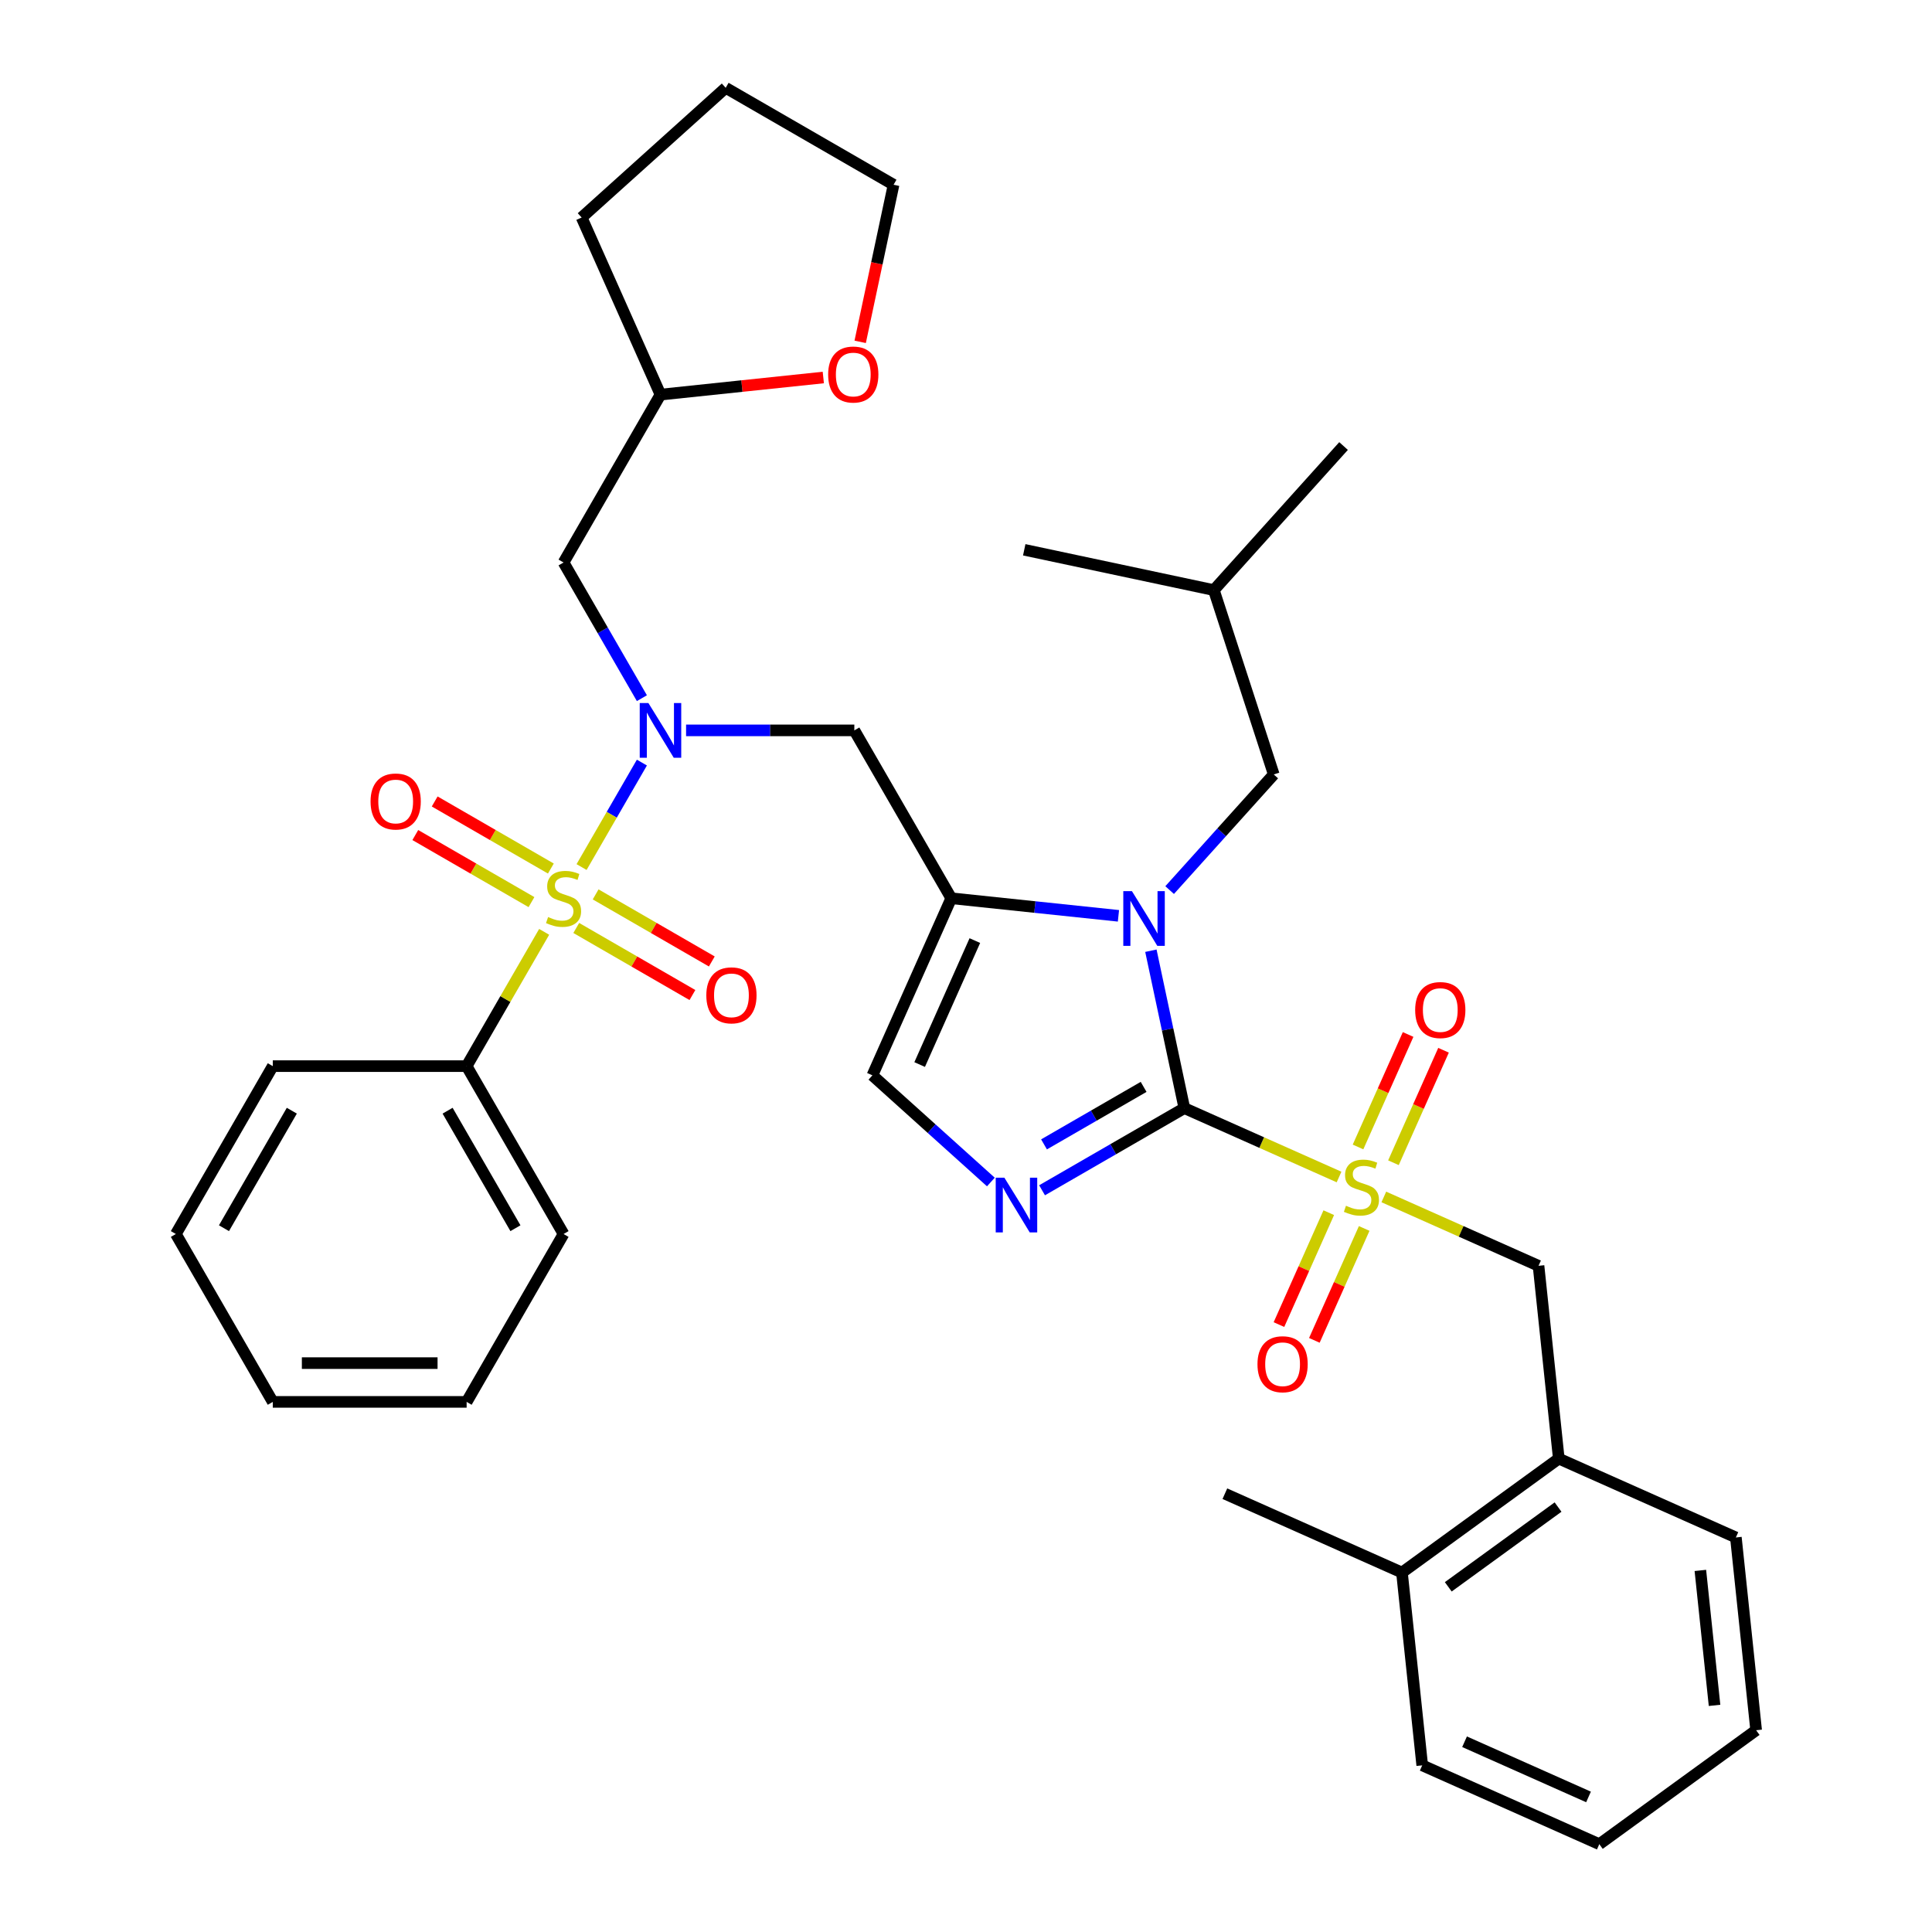 <?xml version='1.0' encoding='iso-8859-1'?>
<svg version='1.1' baseProfile='full'
              xmlns='http://www.w3.org/2000/svg'
                      xmlns:rdkit='http://www.rdkit.org/xml'
                      xmlns:xlink='http://www.w3.org/1999/xlink'
                  xml:space='preserve'
width='1000px' height='1000px' viewBox='0 0 1000 1000'>
<!-- END OF HEADER -->
<rect style='opacity:1.0;fill:#FFFFFF;stroke:none' width='1000' height='1000' x='0' y='0'> </rect>
<path class='bond-0' d='M 355.113,378.041 L 398.656,378.041' style='fill:none;fill-rule:evenodd;stroke:#0000FF;stroke-width:6px;stroke-linecap:butt;stroke-linejoin:miter;stroke-opacity:1' />
<path class='bond-0' d='M 398.656,378.041 L 442.2,378.041' style='fill:none;fill-rule:evenodd;stroke:#000000;stroke-width:6px;stroke-linecap:butt;stroke-linejoin:miter;stroke-opacity:1' />
<path class='bond-1' d='M 332.241,394.709 L 316.63,421.748' style='fill:none;fill-rule:evenodd;stroke:#0000FF;stroke-width:6px;stroke-linecap:butt;stroke-linejoin:miter;stroke-opacity:1' />
<path class='bond-1' d='M 316.63,421.748 L 301.019,448.787' style='fill:none;fill-rule:evenodd;stroke:#CCCC00;stroke-width:6px;stroke-linecap:butt;stroke-linejoin:miter;stroke-opacity:1' />
<path class='bond-2' d='M 332.241,361.373 L 311.968,326.26' style='fill:none;fill-rule:evenodd;stroke:#0000FF;stroke-width:6px;stroke-linecap:butt;stroke-linejoin:miter;stroke-opacity:1' />
<path class='bond-2' d='M 311.968,326.26 L 291.696,291.147' style='fill:none;fill-rule:evenodd;stroke:#000000;stroke-width:6px;stroke-linecap:butt;stroke-linejoin:miter;stroke-opacity:1' />
<path class='bond-3' d='M 241.528,551.828 L 291.696,638.721' style='fill:none;fill-rule:evenodd;stroke:#000000;stroke-width:6px;stroke-linecap:butt;stroke-linejoin:miter;stroke-opacity:1' />
<path class='bond-3' d='M 231.675,574.896 L 266.792,635.721' style='fill:none;fill-rule:evenodd;stroke:#000000;stroke-width:6px;stroke-linecap:butt;stroke-linejoin:miter;stroke-opacity:1' />
<path class='bond-4' d='M 241.528,551.828 L 141.192,551.828' style='fill:none;fill-rule:evenodd;stroke:#000000;stroke-width:6px;stroke-linecap:butt;stroke-linejoin:miter;stroke-opacity:1' />
<path class='bond-5' d='M 241.528,551.828 L 261.593,517.075' style='fill:none;fill-rule:evenodd;stroke:#000000;stroke-width:6px;stroke-linecap:butt;stroke-linejoin:miter;stroke-opacity:1' />
<path class='bond-5' d='M 261.593,517.075 L 281.657,482.323' style='fill:none;fill-rule:evenodd;stroke:#CCCC00;stroke-width:6px;stroke-linecap:butt;stroke-linejoin:miter;stroke-opacity:1' />
<path class='bond-6' d='M 285.125,449.555 L 255.059,432.196' style='fill:none;fill-rule:evenodd;stroke:#CCCC00;stroke-width:6px;stroke-linecap:butt;stroke-linejoin:miter;stroke-opacity:1' />
<path class='bond-6' d='M 255.059,432.196 L 224.993,414.838' style='fill:none;fill-rule:evenodd;stroke:#FF0000;stroke-width:6px;stroke-linecap:butt;stroke-linejoin:miter;stroke-opacity:1' />
<path class='bond-6' d='M 275.091,466.933 L 245.025,449.575' style='fill:none;fill-rule:evenodd;stroke:#CCCC00;stroke-width:6px;stroke-linecap:butt;stroke-linejoin:miter;stroke-opacity:1' />
<path class='bond-6' d='M 245.025,449.575 L 214.96,432.216' style='fill:none;fill-rule:evenodd;stroke:#FF0000;stroke-width:6px;stroke-linecap:butt;stroke-linejoin:miter;stroke-opacity:1' />
<path class='bond-7' d='M 298.268,480.314 L 328.333,497.673' style='fill:none;fill-rule:evenodd;stroke:#CCCC00;stroke-width:6px;stroke-linecap:butt;stroke-linejoin:miter;stroke-opacity:1' />
<path class='bond-7' d='M 328.333,497.673 L 358.399,515.031' style='fill:none;fill-rule:evenodd;stroke:#FF0000;stroke-width:6px;stroke-linecap:butt;stroke-linejoin:miter;stroke-opacity:1' />
<path class='bond-7' d='M 308.301,462.936 L 338.367,480.294' style='fill:none;fill-rule:evenodd;stroke:#CCCC00;stroke-width:6px;stroke-linecap:butt;stroke-linejoin:miter;stroke-opacity:1' />
<path class='bond-7' d='M 338.367,480.294 L 368.433,497.652' style='fill:none;fill-rule:evenodd;stroke:#FF0000;stroke-width:6px;stroke-linecap:butt;stroke-linejoin:miter;stroke-opacity:1' />
<path class='bond-8' d='M 291.696,638.721 L 241.528,725.615' style='fill:none;fill-rule:evenodd;stroke:#000000;stroke-width:6px;stroke-linecap:butt;stroke-linejoin:miter;stroke-opacity:1' />
<path class='bond-9' d='M 141.192,551.828 L 91.024,638.721' style='fill:none;fill-rule:evenodd;stroke:#000000;stroke-width:6px;stroke-linecap:butt;stroke-linejoin:miter;stroke-opacity:1' />
<path class='bond-9' d='M 151.046,574.896 L 115.928,635.721' style='fill:none;fill-rule:evenodd;stroke:#000000;stroke-width:6px;stroke-linecap:butt;stroke-linejoin:miter;stroke-opacity:1' />
<path class='bond-10' d='M 426.142,195.396 L 384.003,199.825' style='fill:none;fill-rule:evenodd;stroke:#FF0000;stroke-width:6px;stroke-linecap:butt;stroke-linejoin:miter;stroke-opacity:1' />
<path class='bond-10' d='M 384.003,199.825 L 341.864,204.254' style='fill:none;fill-rule:evenodd;stroke:#000000;stroke-width:6px;stroke-linecap:butt;stroke-linejoin:miter;stroke-opacity:1' />
<path class='bond-11' d='M 445.227,176.938 L 453.869,136.28' style='fill:none;fill-rule:evenodd;stroke:#FF0000;stroke-width:6px;stroke-linecap:butt;stroke-linejoin:miter;stroke-opacity:1' />
<path class='bond-11' d='M 453.869,136.28 L 462.511,95.623' style='fill:none;fill-rule:evenodd;stroke:#000000;stroke-width:6px;stroke-linecap:butt;stroke-linejoin:miter;stroke-opacity:1' />
<path class='bond-12' d='M 341.864,204.254 L 291.696,291.147' style='fill:none;fill-rule:evenodd;stroke:#000000;stroke-width:6px;stroke-linecap:butt;stroke-linejoin:miter;stroke-opacity:1' />
<path class='bond-13' d='M 341.864,204.254 L 301.054,112.592' style='fill:none;fill-rule:evenodd;stroke:#000000;stroke-width:6px;stroke-linecap:butt;stroke-linejoin:miter;stroke-opacity:1' />
<path class='bond-14' d='M 693.089,609.217 L 653.052,591.391' style='fill:none;fill-rule:evenodd;stroke:#CCCC00;stroke-width:6px;stroke-linecap:butt;stroke-linejoin:miter;stroke-opacity:1' />
<path class='bond-14' d='M 653.052,591.391 L 613.015,573.566' style='fill:none;fill-rule:evenodd;stroke:#000000;stroke-width:6px;stroke-linecap:butt;stroke-linejoin:miter;stroke-opacity:1' />
<path class='bond-15' d='M 716.265,619.536 L 756.302,637.361' style='fill:none;fill-rule:evenodd;stroke:#CCCC00;stroke-width:6px;stroke-linecap:butt;stroke-linejoin:miter;stroke-opacity:1' />
<path class='bond-15' d='M 756.302,637.361 L 796.338,655.186' style='fill:none;fill-rule:evenodd;stroke:#000000;stroke-width:6px;stroke-linecap:butt;stroke-linejoin:miter;stroke-opacity:1' />
<path class='bond-16' d='M 721.247,601.829 L 734.207,572.719' style='fill:none;fill-rule:evenodd;stroke:#CCCC00;stroke-width:6px;stroke-linecap:butt;stroke-linejoin:miter;stroke-opacity:1' />
<path class='bond-16' d='M 734.207,572.719 L 747.168,543.609' style='fill:none;fill-rule:evenodd;stroke:#FF0000;stroke-width:6px;stroke-linecap:butt;stroke-linejoin:miter;stroke-opacity:1' />
<path class='bond-16' d='M 702.914,593.667 L 715.875,564.557' style='fill:none;fill-rule:evenodd;stroke:#CCCC00;stroke-width:6px;stroke-linecap:butt;stroke-linejoin:miter;stroke-opacity:1' />
<path class='bond-16' d='M 715.875,564.557 L 728.835,535.447' style='fill:none;fill-rule:evenodd;stroke:#FF0000;stroke-width:6px;stroke-linecap:butt;stroke-linejoin:miter;stroke-opacity:1' />
<path class='bond-17' d='M 687.769,627.683 L 674.875,656.644' style='fill:none;fill-rule:evenodd;stroke:#CCCC00;stroke-width:6px;stroke-linecap:butt;stroke-linejoin:miter;stroke-opacity:1' />
<path class='bond-17' d='M 674.875,656.644 L 661.981,685.604' style='fill:none;fill-rule:evenodd;stroke:#FF0000;stroke-width:6px;stroke-linecap:butt;stroke-linejoin:miter;stroke-opacity:1' />
<path class='bond-17' d='M 706.101,635.846 L 693.207,664.806' style='fill:none;fill-rule:evenodd;stroke:#CCCC00;stroke-width:6px;stroke-linecap:butt;stroke-linejoin:miter;stroke-opacity:1' />
<path class='bond-17' d='M 693.207,664.806 L 680.313,693.766' style='fill:none;fill-rule:evenodd;stroke:#FF0000;stroke-width:6px;stroke-linecap:butt;stroke-linejoin:miter;stroke-opacity:1' />
<path class='bond-18' d='M 796.338,655.186 L 806.826,754.973' style='fill:none;fill-rule:evenodd;stroke:#000000;stroke-width:6px;stroke-linecap:butt;stroke-linejoin:miter;stroke-opacity:1' />
<path class='bond-19' d='M 806.826,754.973 L 725.653,813.949' style='fill:none;fill-rule:evenodd;stroke:#000000;stroke-width:6px;stroke-linecap:butt;stroke-linejoin:miter;stroke-opacity:1' />
<path class='bond-19' d='M 806.446,780.054 L 749.624,821.337' style='fill:none;fill-rule:evenodd;stroke:#000000;stroke-width:6px;stroke-linecap:butt;stroke-linejoin:miter;stroke-opacity:1' />
<path class='bond-20' d='M 806.826,754.973 L 898.488,795.783' style='fill:none;fill-rule:evenodd;stroke:#000000;stroke-width:6px;stroke-linecap:butt;stroke-linejoin:miter;stroke-opacity:1' />
<path class='bond-21' d='M 725.653,813.949 L 633.991,773.138' style='fill:none;fill-rule:evenodd;stroke:#000000;stroke-width:6px;stroke-linecap:butt;stroke-linejoin:miter;stroke-opacity:1' />
<path class='bond-22' d='M 725.653,813.949 L 736.141,913.735' style='fill:none;fill-rule:evenodd;stroke:#000000;stroke-width:6px;stroke-linecap:butt;stroke-linejoin:miter;stroke-opacity:1' />
<path class='bond-23' d='M 578.906,474.03 L 535.637,469.482' style='fill:none;fill-rule:evenodd;stroke:#0000FF;stroke-width:6px;stroke-linecap:butt;stroke-linejoin:miter;stroke-opacity:1' />
<path class='bond-23' d='M 535.637,469.482 L 492.368,464.934' style='fill:none;fill-rule:evenodd;stroke:#000000;stroke-width:6px;stroke-linecap:butt;stroke-linejoin:miter;stroke-opacity:1' />
<path class='bond-24' d='M 595.697,492.091 L 604.356,532.828' style='fill:none;fill-rule:evenodd;stroke:#0000FF;stroke-width:6px;stroke-linecap:butt;stroke-linejoin:miter;stroke-opacity:1' />
<path class='bond-24' d='M 604.356,532.828 L 613.015,573.566' style='fill:none;fill-rule:evenodd;stroke:#000000;stroke-width:6px;stroke-linecap:butt;stroke-linejoin:miter;stroke-opacity:1' />
<path class='bond-25' d='M 605.403,460.709 L 632.348,430.783' style='fill:none;fill-rule:evenodd;stroke:#0000FF;stroke-width:6px;stroke-linecap:butt;stroke-linejoin:miter;stroke-opacity:1' />
<path class='bond-25' d='M 632.348,430.783 L 659.292,400.858' style='fill:none;fill-rule:evenodd;stroke:#000000;stroke-width:6px;stroke-linecap:butt;stroke-linejoin:miter;stroke-opacity:1' />
<path class='bond-26' d='M 492.368,464.934 L 451.558,556.596' style='fill:none;fill-rule:evenodd;stroke:#000000;stroke-width:6px;stroke-linecap:butt;stroke-linejoin:miter;stroke-opacity:1' />
<path class='bond-26' d='M 504.579,486.846 L 476.012,551.009' style='fill:none;fill-rule:evenodd;stroke:#000000;stroke-width:6px;stroke-linecap:butt;stroke-linejoin:miter;stroke-opacity:1' />
<path class='bond-27' d='M 492.368,464.934 L 442.2,378.041' style='fill:none;fill-rule:evenodd;stroke:#000000;stroke-width:6px;stroke-linecap:butt;stroke-linejoin:miter;stroke-opacity:1' />
<path class='bond-28' d='M 451.558,556.596 L 482.216,584.2' style='fill:none;fill-rule:evenodd;stroke:#000000;stroke-width:6px;stroke-linecap:butt;stroke-linejoin:miter;stroke-opacity:1' />
<path class='bond-28' d='M 482.216,584.2 L 512.874,611.805' style='fill:none;fill-rule:evenodd;stroke:#0000FF;stroke-width:6px;stroke-linecap:butt;stroke-linejoin:miter;stroke-opacity:1' />
<path class='bond-29' d='M 539.37,616.085 L 576.193,594.825' style='fill:none;fill-rule:evenodd;stroke:#0000FF;stroke-width:6px;stroke-linecap:butt;stroke-linejoin:miter;stroke-opacity:1' />
<path class='bond-29' d='M 576.193,594.825 L 613.015,573.566' style='fill:none;fill-rule:evenodd;stroke:#000000;stroke-width:6px;stroke-linecap:butt;stroke-linejoin:miter;stroke-opacity:1' />
<path class='bond-29' d='M 540.384,592.328 L 566.159,577.447' style='fill:none;fill-rule:evenodd;stroke:#0000FF;stroke-width:6px;stroke-linecap:butt;stroke-linejoin:miter;stroke-opacity:1' />
<path class='bond-29' d='M 566.159,577.447 L 591.935,562.565' style='fill:none;fill-rule:evenodd;stroke:#000000;stroke-width:6px;stroke-linecap:butt;stroke-linejoin:miter;stroke-opacity:1' />
<path class='bond-30' d='M 659.292,400.858 L 628.287,305.433' style='fill:none;fill-rule:evenodd;stroke:#000000;stroke-width:6px;stroke-linecap:butt;stroke-linejoin:miter;stroke-opacity:1' />
<path class='bond-31' d='M 628.287,305.433 L 695.425,230.869' style='fill:none;fill-rule:evenodd;stroke:#000000;stroke-width:6px;stroke-linecap:butt;stroke-linejoin:miter;stroke-opacity:1' />
<path class='bond-32' d='M 628.287,305.433 L 530.143,284.572' style='fill:none;fill-rule:evenodd;stroke:#000000;stroke-width:6px;stroke-linecap:butt;stroke-linejoin:miter;stroke-opacity:1' />
<path class='bond-33' d='M 736.141,913.735 L 827.802,954.545' style='fill:none;fill-rule:evenodd;stroke:#000000;stroke-width:6px;stroke-linecap:butt;stroke-linejoin:miter;stroke-opacity:1' />
<path class='bond-33' d='M 758.052,901.524 L 822.215,930.092' style='fill:none;fill-rule:evenodd;stroke:#000000;stroke-width:6px;stroke-linecap:butt;stroke-linejoin:miter;stroke-opacity:1' />
<path class='bond-34' d='M 898.488,795.783 L 908.976,895.569' style='fill:none;fill-rule:evenodd;stroke:#000000;stroke-width:6px;stroke-linecap:butt;stroke-linejoin:miter;stroke-opacity:1' />
<path class='bond-34' d='M 880.104,812.849 L 887.445,882.699' style='fill:none;fill-rule:evenodd;stroke:#000000;stroke-width:6px;stroke-linecap:butt;stroke-linejoin:miter;stroke-opacity:1' />
<path class='bond-35' d='M 827.802,954.545 L 908.976,895.569' style='fill:none;fill-rule:evenodd;stroke:#000000;stroke-width:6px;stroke-linecap:butt;stroke-linejoin:miter;stroke-opacity:1' />
<path class='bond-36' d='M 462.511,95.623 L 375.618,45.455' style='fill:none;fill-rule:evenodd;stroke:#000000;stroke-width:6px;stroke-linecap:butt;stroke-linejoin:miter;stroke-opacity:1' />
<path class='bond-37' d='M 301.054,112.592 L 375.618,45.455' style='fill:none;fill-rule:evenodd;stroke:#000000;stroke-width:6px;stroke-linecap:butt;stroke-linejoin:miter;stroke-opacity:1' />
<path class='bond-38' d='M 241.528,725.615 L 141.192,725.615' style='fill:none;fill-rule:evenodd;stroke:#000000;stroke-width:6px;stroke-linecap:butt;stroke-linejoin:miter;stroke-opacity:1' />
<path class='bond-38' d='M 226.478,705.548 L 156.243,705.548' style='fill:none;fill-rule:evenodd;stroke:#000000;stroke-width:6px;stroke-linecap:butt;stroke-linejoin:miter;stroke-opacity:1' />
<path class='bond-39' d='M 91.024,638.721 L 141.192,725.615' style='fill:none;fill-rule:evenodd;stroke:#000000;stroke-width:6px;stroke-linecap:butt;stroke-linejoin:miter;stroke-opacity:1' />
<path  class='atom-0' d='M 335.604 363.881
L 344.884 378.881
Q 345.804 380.361, 347.284 383.041
Q 348.764 385.721, 348.844 385.881
L 348.844 363.881
L 352.604 363.881
L 352.604 392.201
L 348.724 392.201
L 338.764 375.801
Q 337.604 373.881, 336.364 371.681
Q 335.164 369.481, 334.804 368.801
L 334.804 392.201
L 331.124 392.201
L 331.124 363.881
L 335.604 363.881
' fill='#0000FF'/>
<path  class='atom-2' d='M 283.696 474.654
Q 284.016 474.774, 285.336 475.334
Q 286.656 475.894, 288.096 476.254
Q 289.576 476.574, 291.016 476.574
Q 293.696 476.574, 295.256 475.294
Q 296.816 473.974, 296.816 471.694
Q 296.816 470.134, 296.016 469.174
Q 295.256 468.214, 294.056 467.694
Q 292.856 467.174, 290.856 466.574
Q 288.336 465.814, 286.816 465.094
Q 285.336 464.374, 284.256 462.854
Q 283.216 461.334, 283.216 458.774
Q 283.216 455.214, 285.616 453.014
Q 288.056 450.814, 292.856 450.814
Q 296.136 450.814, 299.856 452.374
L 298.936 455.454
Q 295.536 454.054, 292.976 454.054
Q 290.216 454.054, 288.696 455.214
Q 287.176 456.334, 287.216 458.294
Q 287.216 459.814, 287.976 460.734
Q 288.776 461.654, 289.896 462.174
Q 291.056 462.694, 292.976 463.294
Q 295.536 464.094, 297.056 464.894
Q 298.576 465.694, 299.656 467.334
Q 300.776 468.934, 300.776 471.694
Q 300.776 475.614, 298.136 477.734
Q 295.536 479.814, 291.176 479.814
Q 288.656 479.814, 286.736 479.254
Q 284.856 478.734, 282.616 477.814
L 283.696 474.654
' fill='#CCCC00'/>
<path  class='atom-3' d='M 191.803 414.846
Q 191.803 408.046, 195.163 404.246
Q 198.523 400.446, 204.803 400.446
Q 211.083 400.446, 214.443 404.246
Q 217.803 408.046, 217.803 414.846
Q 217.803 421.726, 214.403 425.646
Q 211.003 429.526, 204.803 429.526
Q 198.563 429.526, 195.163 425.646
Q 191.803 421.766, 191.803 414.846
M 204.803 426.326
Q 209.123 426.326, 211.443 423.446
Q 213.803 420.526, 213.803 414.846
Q 213.803 409.286, 211.443 406.486
Q 209.123 403.646, 204.803 403.646
Q 200.483 403.646, 198.123 406.446
Q 195.803 409.246, 195.803 414.846
Q 195.803 420.566, 198.123 423.446
Q 200.483 426.326, 204.803 426.326
' fill='#FF0000'/>
<path  class='atom-4' d='M 365.59 515.182
Q 365.59 508.382, 368.95 504.582
Q 372.31 500.782, 378.59 500.782
Q 384.87 500.782, 388.23 504.582
Q 391.59 508.382, 391.59 515.182
Q 391.59 522.062, 388.19 525.982
Q 384.79 529.862, 378.59 529.862
Q 372.35 529.862, 368.95 525.982
Q 365.59 522.102, 365.59 515.182
M 378.59 526.662
Q 382.91 526.662, 385.23 523.782
Q 387.59 520.862, 387.59 515.182
Q 387.59 509.622, 385.23 506.822
Q 382.91 503.982, 378.59 503.982
Q 374.27 503.982, 371.91 506.782
Q 369.59 509.582, 369.59 515.182
Q 369.59 520.902, 371.91 523.782
Q 374.27 526.662, 378.59 526.662
' fill='#FF0000'/>
<path  class='atom-7' d='M 428.65 193.846
Q 428.65 187.046, 432.01 183.246
Q 435.37 179.446, 441.65 179.446
Q 447.93 179.446, 451.29 183.246
Q 454.65 187.046, 454.65 193.846
Q 454.65 200.726, 451.25 204.646
Q 447.85 208.526, 441.65 208.526
Q 435.41 208.526, 432.01 204.646
Q 428.65 200.766, 428.65 193.846
M 441.65 205.326
Q 445.97 205.326, 448.29 202.446
Q 450.65 199.526, 450.65 193.846
Q 450.65 188.286, 448.29 185.486
Q 445.97 182.646, 441.65 182.646
Q 437.33 182.646, 434.97 185.446
Q 432.65 188.246, 432.65 193.846
Q 432.65 199.566, 434.97 202.446
Q 437.33 205.326, 441.65 205.326
' fill='#FF0000'/>
<path  class='atom-9' d='M 696.677 624.096
Q 696.997 624.216, 698.317 624.776
Q 699.637 625.336, 701.077 625.696
Q 702.557 626.016, 703.997 626.016
Q 706.677 626.016, 708.237 624.736
Q 709.797 623.416, 709.797 621.136
Q 709.797 619.576, 708.997 618.616
Q 708.237 617.656, 707.037 617.136
Q 705.837 616.616, 703.837 616.016
Q 701.317 615.256, 699.797 614.536
Q 698.317 613.816, 697.237 612.296
Q 696.197 610.776, 696.197 608.216
Q 696.197 604.656, 698.597 602.456
Q 701.037 600.256, 705.837 600.256
Q 709.117 600.256, 712.837 601.816
L 711.917 604.896
Q 708.517 603.496, 705.957 603.496
Q 703.197 603.496, 701.677 604.656
Q 700.157 605.776, 700.197 607.736
Q 700.197 609.256, 700.957 610.176
Q 701.757 611.096, 702.877 611.616
Q 704.037 612.136, 705.957 612.736
Q 708.517 613.536, 710.037 614.336
Q 711.557 615.136, 712.637 616.776
Q 713.757 618.376, 713.757 621.136
Q 713.757 625.056, 711.117 627.176
Q 708.517 629.256, 704.157 629.256
Q 701.637 629.256, 699.717 628.696
Q 697.837 628.176, 695.597 627.256
L 696.677 624.096
' fill='#CCCC00'/>
<path  class='atom-11' d='M 732.487 522.795
Q 732.487 515.995, 735.847 512.195
Q 739.207 508.395, 745.487 508.395
Q 751.767 508.395, 755.127 512.195
Q 758.487 515.995, 758.487 522.795
Q 758.487 529.675, 755.087 533.595
Q 751.687 537.475, 745.487 537.475
Q 739.247 537.475, 735.847 533.595
Q 732.487 529.715, 732.487 522.795
M 745.487 534.275
Q 749.807 534.275, 752.127 531.395
Q 754.487 528.475, 754.487 522.795
Q 754.487 517.235, 752.127 514.435
Q 749.807 511.595, 745.487 511.595
Q 741.167 511.595, 738.807 514.395
Q 736.487 517.195, 736.487 522.795
Q 736.487 528.515, 738.807 531.395
Q 741.167 534.275, 745.487 534.275
' fill='#FF0000'/>
<path  class='atom-12' d='M 650.867 706.118
Q 650.867 699.318, 654.227 695.518
Q 657.587 691.718, 663.867 691.718
Q 670.147 691.718, 673.507 695.518
Q 676.867 699.318, 676.867 706.118
Q 676.867 712.998, 673.467 716.918
Q 670.067 720.798, 663.867 720.798
Q 657.627 720.798, 654.227 716.918
Q 650.867 713.038, 650.867 706.118
M 663.867 717.598
Q 668.187 717.598, 670.507 714.718
Q 672.867 711.798, 672.867 706.118
Q 672.867 700.558, 670.507 697.758
Q 668.187 694.918, 663.867 694.918
Q 659.547 694.918, 657.187 697.718
Q 654.867 700.518, 654.867 706.118
Q 654.867 711.838, 657.187 714.718
Q 659.547 717.598, 663.867 717.598
' fill='#FF0000'/>
<path  class='atom-15' d='M 585.894 461.262
L 595.174 476.262
Q 596.094 477.742, 597.574 480.422
Q 599.054 483.102, 599.134 483.262
L 599.134 461.262
L 602.894 461.262
L 602.894 489.582
L 599.014 489.582
L 589.054 473.182
Q 587.894 471.262, 586.654 469.062
Q 585.454 466.862, 585.094 466.182
L 585.094 489.582
L 581.414 489.582
L 581.414 461.262
L 585.894 461.262
' fill='#0000FF'/>
<path  class='atom-18' d='M 519.862 609.574
L 529.142 624.574
Q 530.062 626.054, 531.542 628.734
Q 533.022 631.414, 533.102 631.574
L 533.102 609.574
L 536.862 609.574
L 536.862 637.894
L 532.982 637.894
L 523.022 621.494
Q 521.862 619.574, 520.622 617.374
Q 519.422 615.174, 519.062 614.494
L 519.062 637.894
L 515.382 637.894
L 515.382 609.574
L 519.862 609.574
' fill='#0000FF'/>
</svg>
